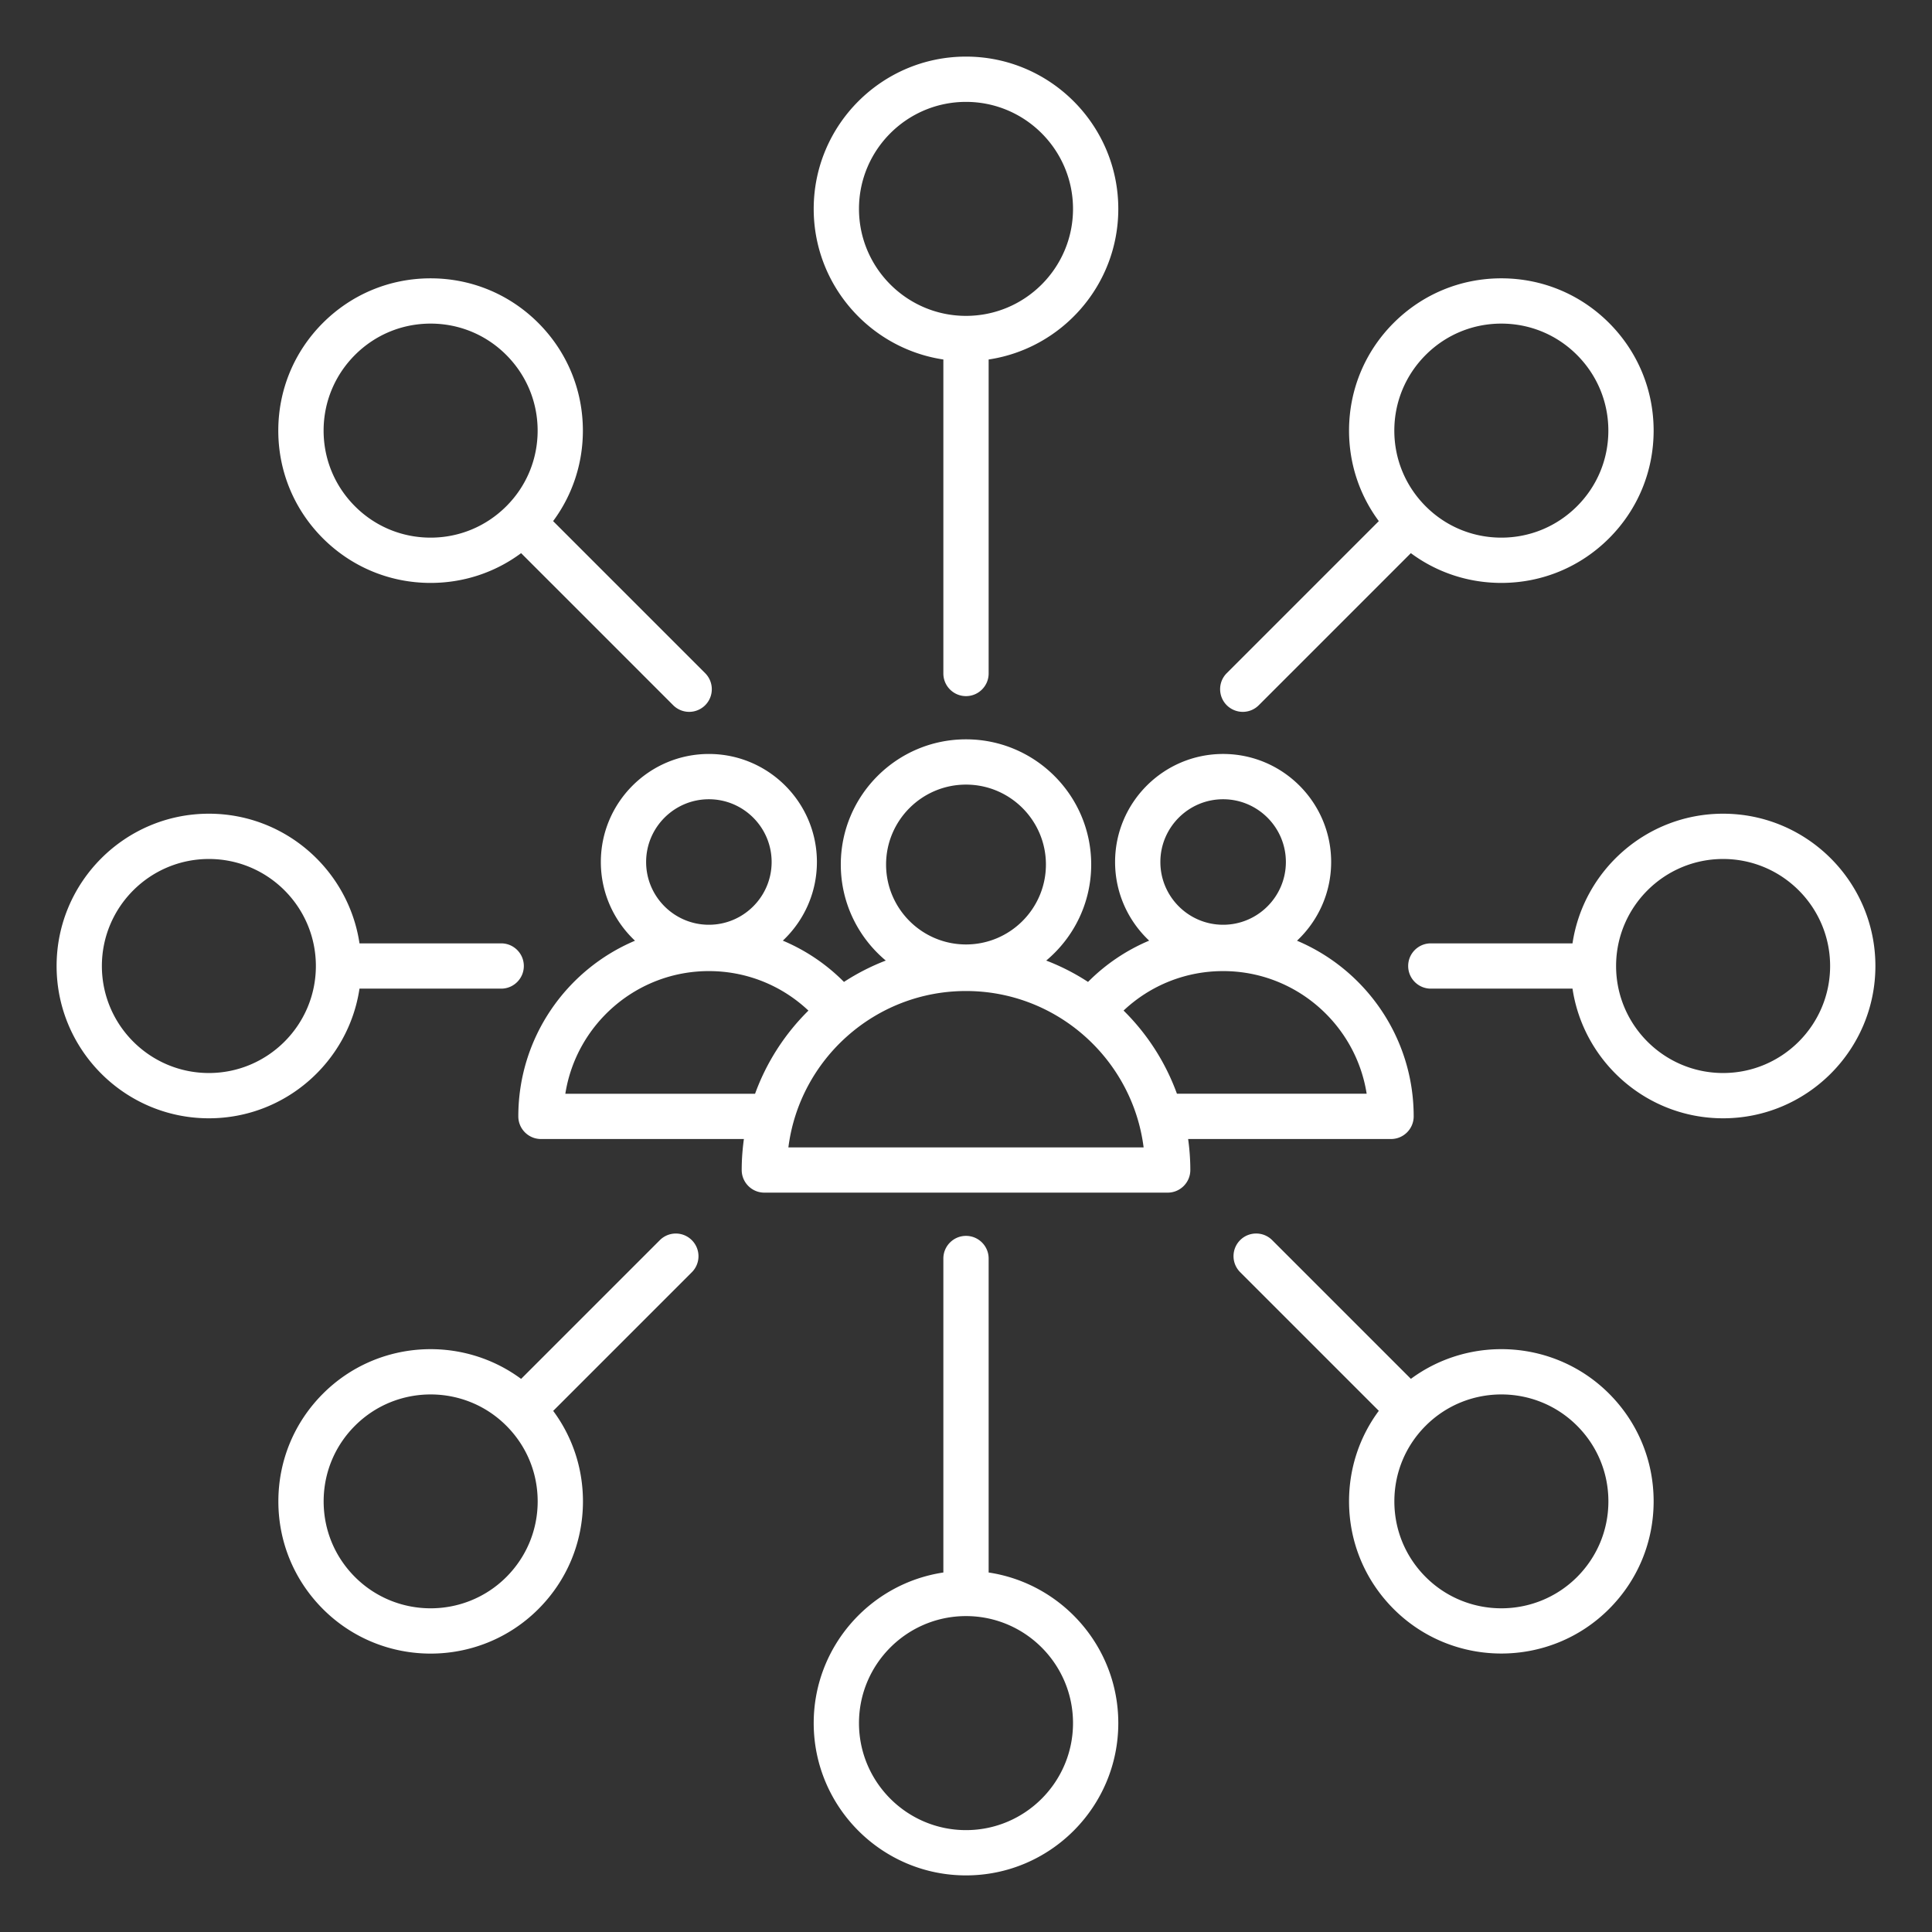 <?xml version="1.0" encoding="UTF-8"?>
<svg xmlns="http://www.w3.org/2000/svg" xmlns:xlink="http://www.w3.org/1999/xlink" version="1.1" width="512" height="512" x="0" y="0" viewBox="0 0 512 512" style="enable-background:new 0 0 512 512" xml:space="preserve" class="">
  <rect x="0" y="0" width="512" height="512" fill="#333333" stroke="none"/>
  <g>
    <path d="M368.64 301.85c3.31 0 6-2.69 6-6 0-20.91-12.77-38.89-30.92-46.55 5.56-5.23 9.05-12.64 9.05-20.86 0-15.79-12.84-28.63-28.63-28.63s-28.63 12.84-28.63 28.63c0 8.21 3.48 15.62 9.03 20.84a50.249 50.249 0 0 0-16.2 10.94 58.7 58.7 0 0 0-11.08-5.66c7.28-6.09 11.92-15.24 11.92-25.45 0-18.3-14.88-33.18-33.18-33.18s-33.18 14.88-33.18 33.18c0 10.21 4.64 19.36 11.92 25.45-3.91 1.5-7.62 3.41-11.08 5.66a50.142 50.142 0 0 0-16.2-10.94c5.55-5.23 9.03-12.63 9.03-20.84 0-15.79-12.84-28.63-28.63-28.63s-28.63 12.84-28.63 28.63c0 8.22 3.49 15.63 9.05 20.86-18.15 7.66-30.92 25.64-30.92 46.55 0 3.31 2.69 6 6 6h53.78c-.37 2.69-.58 5.43-.58 8.21 0 3.31 2.69 6 6 6h106.89c3.31 0 6-2.69 6-6 0-2.79-.21-5.53-.58-8.21zm-44.5-90.04c9.17 0 16.63 7.46 16.63 16.63s-7.46 16.63-16.63 16.63-16.63-7.46-16.63-16.63 7.46-16.63 16.63-16.63zm0 45.54c19.19 0 35.15 14.11 38.04 32.5H311.9a59.5 59.5 0 0 0-14.14-22.04c7.1-6.69 16.45-10.46 26.38-10.46zM256 207.93c11.68 0 21.18 9.5 21.18 21.18s-9.5 21.18-21.18 21.18-21.18-9.5-21.18-21.18 9.5-21.18 21.18-21.18zm-68.14 3.88c9.17 0 16.63 7.46 16.63 16.63s-7.46 16.63-16.63 16.63-16.63-7.46-16.63-16.63 7.46-16.63 16.63-16.63zm-38.04 78.04c2.89-18.39 18.85-32.5 38.04-32.5 9.93 0 19.28 3.77 26.38 10.47-6.22 6.15-11.1 13.66-14.14 22.04h-50.28zm59.11 14.22c2.96-23.34 22.94-41.44 47.07-41.44s44.11 18.11 47.07 41.44zM250 95.27v83.21c0 3.31 2.69 6 6 6s6-2.69 6-6V95.27c19.42-2.91 34.36-19.69 34.36-39.91C296.36 33.1 278.25 15 256 15s-40.36 18.1-40.36 40.36c0 20.21 14.94 37 34.36 39.91zM256 27c15.64 0 28.36 12.72 28.36 28.36S271.64 83.71 256 83.71s-28.36-12.72-28.36-28.36S240.36 27 256 27zm200.64 188.64c-20.21 0-37 14.94-39.91 34.36h-37.55c-3.31 0-6 2.69-6 6s2.69 6 6 6h37.55c2.91 19.42 19.69 34.36 39.91 34.36 22.25 0 40.36-18.1 40.36-40.36s-18.1-40.36-40.36-40.36zm0 68.72c-15.64 0-28.36-12.72-28.36-28.36s12.72-28.36 28.36-28.36S485 240.36 485 256s-12.72 28.36-28.36 28.36zm-82.74 81.05-36.76-36.76c-2.34-2.34-6.14-2.34-8.49 0a6 6 0 0 0 0 8.48l36.75 36.75c-5.12 6.9-7.89 15.23-7.89 23.98 0 10.78 4.2 20.91 11.82 28.54 7.87 7.87 18.2 11.8 28.54 11.8s20.67-3.93 28.54-11.8c7.62-7.62 11.82-17.76 11.82-28.54s-4.2-20.91-11.82-28.54c-14.29-14.27-36.73-15.58-52.51-3.91zm44.03 52.52c-11.06 11.05-29.05 11.05-40.1 0-5.36-5.36-8.31-12.48-8.31-20.05s2.95-14.7 8.31-20.05c5.53-5.53 12.79-8.29 20.05-8.29s14.52 2.76 20.05 8.29c5.36 5.36 8.31 12.48 8.31 20.05s-2.96 14.69-8.31 20.05zM262 416.73v-83.21c0-3.31-2.69-6-6-6s-6 2.69-6 6v83.21c-19.42 2.91-34.36 19.69-34.36 39.91 0 22.25 18.1 40.36 40.36 40.36s40.36-18.1 40.36-40.36c0-20.21-14.94-37-34.36-39.91zM256 485c-15.64 0-28.36-12.72-28.36-28.36s12.72-28.36 28.36-28.36 28.36 12.72 28.36 28.36S271.64 485 256 485zM95.27 262h37.55c3.31 0 6-2.69 6-6s-2.69-6-6-6H95.27c-2.91-19.42-19.69-34.36-39.91-34.36C33.1 215.64 15 233.75 15 256s18.1 40.36 40.36 40.36c20.21 0 37-14.94 39.91-34.36zm-39.91 22.36C39.72 284.36 27 271.64 27 256s12.72-28.36 28.36-28.36S83.71 240.36 83.71 256s-12.72 28.36-28.35 28.36zm58.76-129.88c8.75 0 17.08-2.77 23.98-7.89l40.3 40.3a5.991 5.991 0 0 0 8.48 0c2.34-2.34 2.34-6.14 0-8.49l-40.3-40.3c5.12-6.9 7.89-15.23 7.89-23.98 0-10.78-4.2-20.91-11.82-28.54-7.62-7.62-17.76-11.82-28.54-11.82s-20.91 4.2-28.54 11.82c-7.62 7.62-11.82 17.76-11.82 28.54s4.2 20.91 11.82 28.54c7.64 7.62 17.77 11.82 28.55 11.82zM94.07 94.07c5.36-5.36 12.48-8.31 20.05-8.31s14.7 2.95 20.05 8.31 8.31 12.48 8.31 20.05-2.95 14.7-8.31 20.05-12.48 8.31-20.05 8.31-14.7-2.95-20.05-8.31-8.31-12.48-8.31-20.05 2.96-14.69 8.31-20.05zm235.28 94.58c1.54 0 3.07-.59 4.24-1.76l40.3-40.3c6.9 5.12 15.23 7.89 23.98 7.89 10.78 0 20.91-4.2 28.54-11.82 7.62-7.62 11.82-17.76 11.82-28.54s-4.2-20.91-11.82-28.54c-7.62-7.62-17.76-11.82-28.54-11.82s-20.91 4.2-28.54 11.82c-7.62 7.62-11.82 17.76-11.82 28.54 0 8.75 2.77 17.08 7.89 23.98l-40.3 40.3c-2.34 2.34-2.34 6.14 0 8.49a6.031 6.031 0 0 0 4.25 1.76zm48.47-94.58c5.36-5.36 12.48-8.31 20.05-8.31s14.7 2.95 20.05 8.31 8.31 12.48 8.31 20.05-2.95 14.7-8.31 20.05-12.48 8.31-20.05 8.31-14.7-2.95-20.05-8.31-8.31-12.48-8.31-20.05 2.96-14.69 8.31-20.05zM174.86 328.66l-36.76 36.76c-15.79-11.68-38.22-10.37-52.51 3.92-7.62 7.62-11.82 17.76-11.82 28.54s4.2 20.91 11.82 28.54c7.87 7.87 18.2 11.8 28.54 11.8 10.33 0 20.67-3.93 28.54-11.8 7.62-7.62 11.82-17.76 11.82-28.54 0-8.75-2.77-17.08-7.89-23.98l36.75-36.75a6 6 0 0 0 0-8.48 5.984 5.984 0 0 0-8.49-.01zm-40.68 89.27c-11.06 11.05-29.05 11.05-40.1 0-5.36-5.36-8.31-12.48-8.31-20.05s2.95-14.7 8.31-20.05c5.53-5.53 12.79-8.29 20.05-8.29s14.52 2.76 20.05 8.29c5.36 5.36 8.31 12.48 8.31 20.05s-2.96 14.69-8.31 20.05z" fill="#ffffff" opacity="1" data-original="#000000"></path>
  </g>
</svg>
